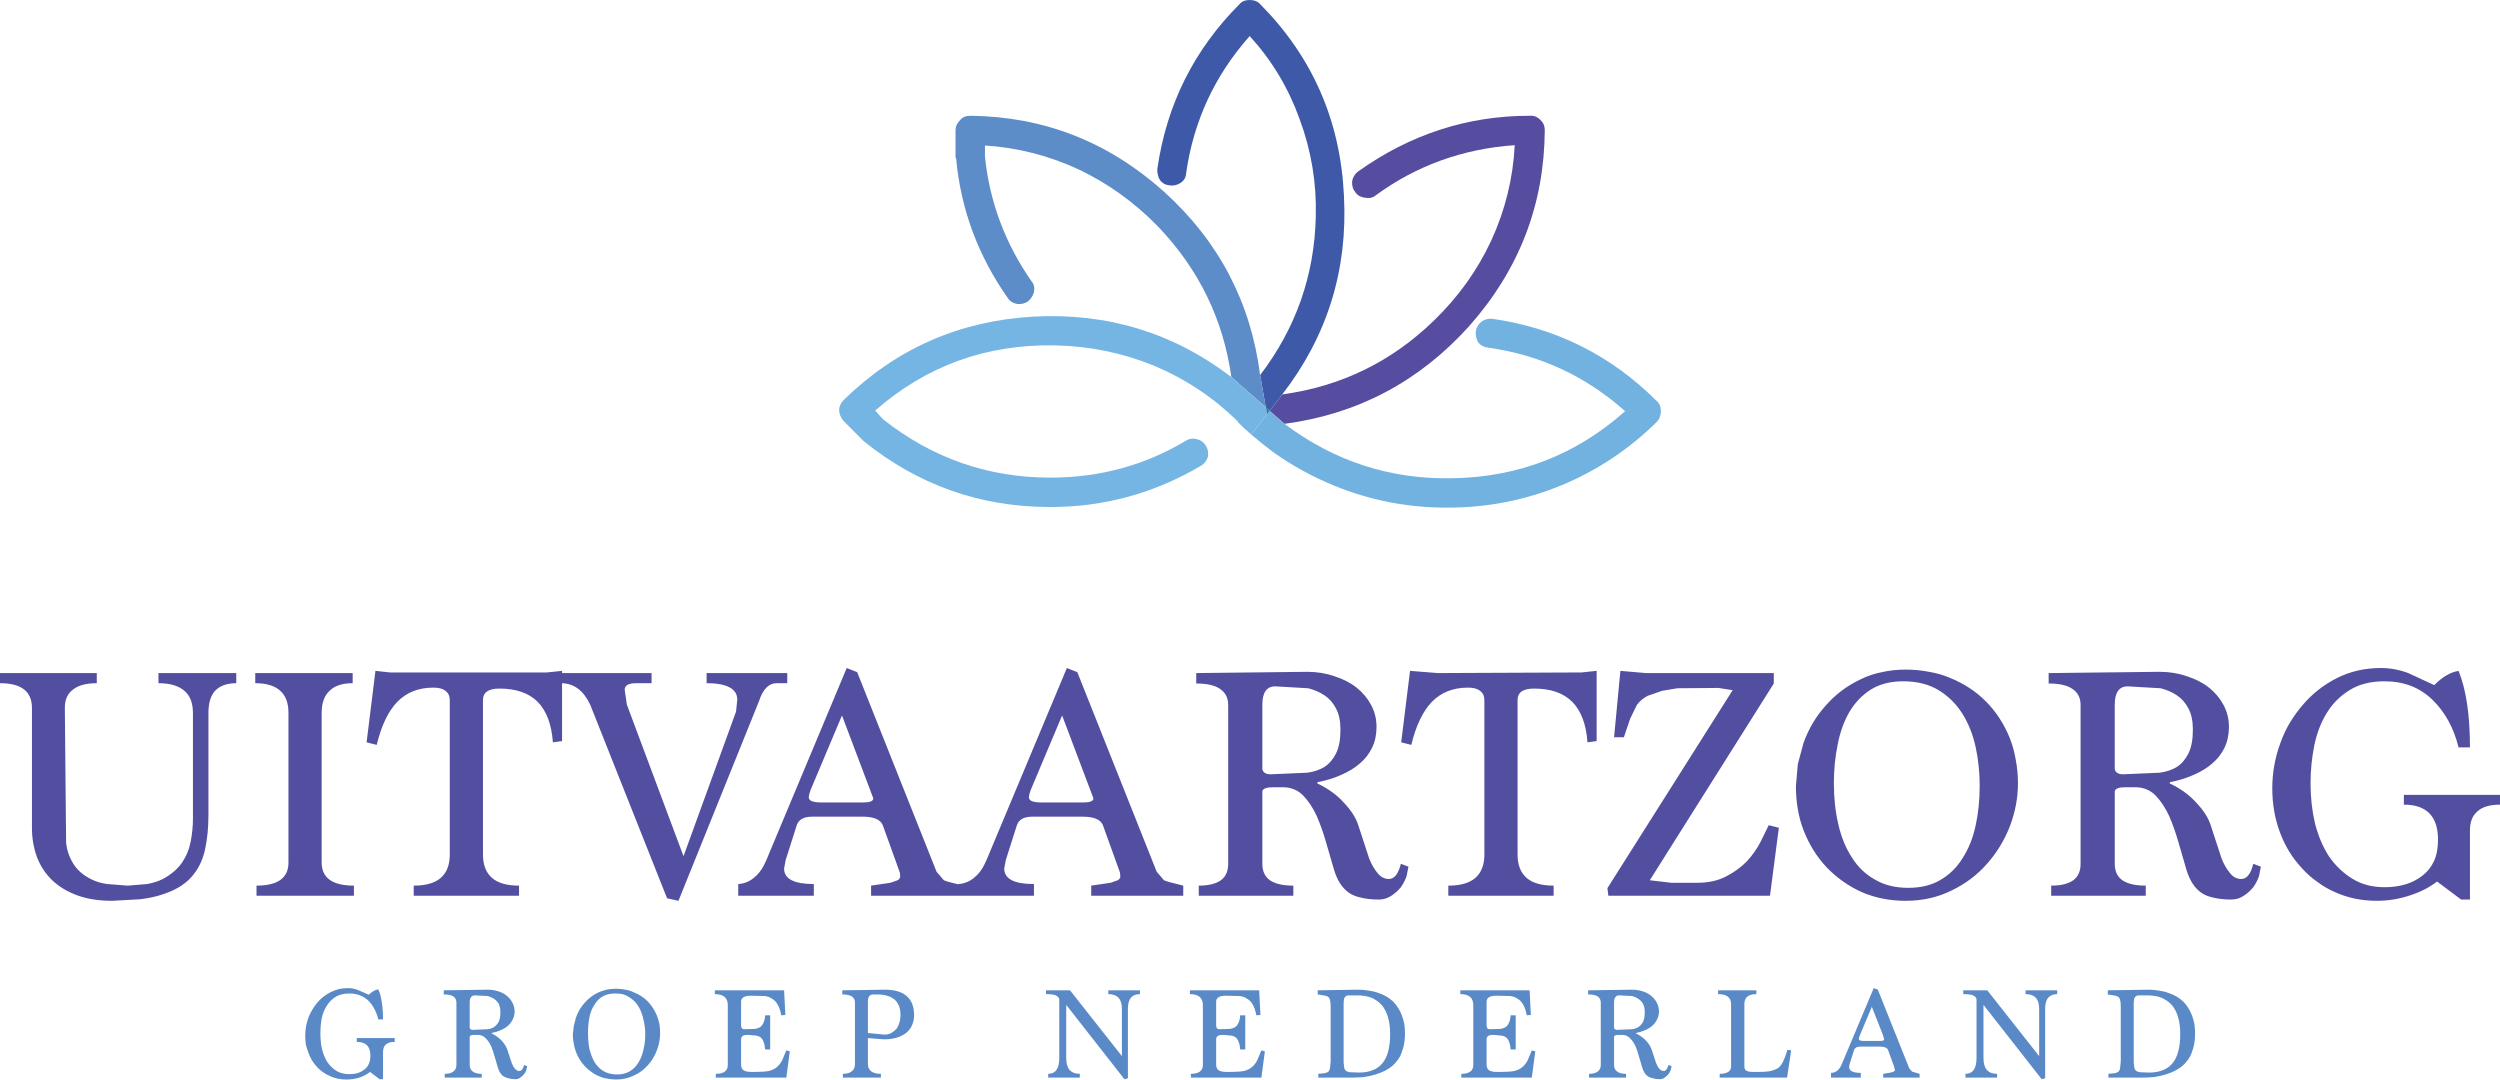 <?xml version="1.0" encoding="utf-8"?>
<!-- Generator: Adobe Illustrator 17.0.0, SVG Export Plug-In . SVG Version: 6.00 Build 0)  -->
<svg version="1.2" baseProfile="tiny" id="Laag_1" xmlns="http://www.w3.org/2000/svg" xmlns:xlink="http://www.w3.org/1999/xlink"
	 x="0px" y="0px" width="395.2px" height="170.65px" viewBox="0 0 395.2 170.65" xml:space="preserve">
<g>
	<g>
		<path fill-rule="evenodd" fill="#564DA0" d="M203.05,67l-2.351-2.05l2-2.6c9.267-1.267,17.25-5.15,23.95-11.65
			c3.867-3.733,6.9-7.966,9.101-12.7c2.199-4.8,3.433-9.817,3.699-15.05c-8.199,0.567-15.533,3.217-22,7.95
			c-0.433,0.367-1,0.483-1.699,0.35c-0.634-0.067-1.134-0.35-1.5-0.85c-0.4-0.5-0.567-1.1-0.5-1.8
			c0.133-0.633,0.449-1.133,0.949-1.5c8.233-5.867,17.267-8.8,27.101-8.8c0.633-0.066,1.2,0.15,1.7,0.65
			c0.466,0.434,0.699,0.967,0.699,1.6c-0.066,11.767-4.05,22.1-11.949,31C224.35,60.316,214.617,65.467,203.05,67z"/>
		<path fill-rule="evenodd" fill="#72B2E1" d="M200.3,65.5l0.399-0.55L203.05,67c7.899,5.933,16.75,8.8,26.55,8.6
			c10.434-0.167,19.533-3.7,27.3-10.6c-6.267-5.567-13.5-8.917-21.7-10.05c-0.633-0.066-1.149-0.35-1.55-0.85
			c-0.3-0.567-0.416-1.167-0.35-1.8c0.133-0.633,0.45-1.133,0.95-1.5c0.5-0.333,1.066-0.466,1.699-0.4
			c10.101,1.467,18.75,5.8,25.95,13c0.434,0.367,0.65,0.9,0.65,1.6c0,0.7-0.217,1.267-0.65,1.7
			c-4.434,4.367-9.483,7.717-15.149,10.05c-5.7,2.334-11.667,3.5-17.9,3.5h-0.1c-6.267,0-12.233-1.166-17.9-3.5
			c-3.4-1.4-6.583-3.15-9.55-5.25c-1.2-0.9-2.367-1.834-3.5-2.8L200.3,65.5z"/>
		<path fill-rule="evenodd" fill="#3D59A8" d="M200.7,64.95l-0.6-0.55l-0.9-5.1c5.667-7.433,8.601-15.8,8.801-25.1
			c0.133-5.3-0.717-10.417-2.551-15.35c-1.767-4.934-4.399-9.317-7.899-13.15c-5.534,6.233-8.884,13.467-10.05,21.7
			c-0.033,0.633-0.316,1.133-0.85,1.5c-0.566,0.367-1.167,0.5-1.8,0.4c-0.633-0.066-1.133-0.35-1.5-0.85
			c-0.3-0.533-0.434-1.116-0.4-1.75c1.466-10.167,5.8-18.85,13-26.05c0.367-0.433,0.9-0.65,1.6-0.65c0.7,0,1.25,0.217,1.649,0.65
			c8.267,8.333,12.684,18.417,13.25,30.25c0.634,11.733-2.616,22.217-9.75,31.45L200.7,64.95z"/>
		<path fill-rule="evenodd" fill="#5D8DC9" d="M200.1,64.4l-5.45-4.8c-1.267-9.1-5.133-17.034-11.6-23.8
			c-3.667-3.767-7.833-6.767-12.5-9c-4.733-2.2-9.684-3.466-14.85-3.8v1.75c0.733,7.133,3.183,13.7,7.35,19.7
			c0.4,0.434,0.533,1,0.4,1.7c-0.133,0.567-0.45,1.067-0.95,1.5c-0.5,0.333-1.066,0.467-1.7,0.4c-0.7-0.133-1.2-0.45-1.5-0.95
			c-4.7-6.7-7.417-14.034-8.15-22l-0.1-0.2v-4.35c0-0.566,0.25-1.1,0.75-1.6c0.366-0.433,0.9-0.65,1.6-0.65
			c11.634,0.133,21.833,4.133,30.6,12c8.666,7.833,13.734,17.5,15.2,29L200.1,64.4z"/>
		<path fill-rule="evenodd" fill="#75B5E3" d="M200.1,64.4l0.2,1.1l-2.5,3.2c-0.733-0.633-1.45-1.3-2.15-2v-0.1
			c-3.833-3.767-8.25-6.7-13.25-8.8c-5-2.033-10.216-3.1-15.65-3.2c-10.867-0.2-20.333,3.233-28.4,10.3l1.2,1.35
			c7.8,6.166,16.616,9.25,26.45,9.25h0.1c7.767,0,14.9-1.95,21.4-5.85c0.567-0.334,1.15-0.4,1.75-0.2
			c0.6,0.134,1.067,0.483,1.4,1.05c0.3,0.5,0.4,1.066,0.3,1.7c-0.2,0.634-0.55,1.1-1.05,1.4c-7.4,4.367-15.333,6.55-23.8,6.55H166
			c-11.033,0-20.85-3.467-29.45-10.4l-3.25-3.25c-0.434-0.567-0.65-1.133-0.65-1.7c0-0.566,0.25-1.1,0.75-1.6
			c8.3-8.1,18.284-12.483,29.95-13.15c11.7-0.633,22.133,2.55,31.3,9.55L200.1,64.4z"/>
		<polygon fill-rule="evenodd" fill="#2B7CA7" points="200.7,64.95 200.3,65.5 200.1,64.4 		"/>
	</g>
</g>
<g>
	<path fill-rule="evenodd" fill="#524FA1" d="M0,108v-1.6h15.3v1.6c-1.667,0-2.917,0.333-3.75,1c-0.867,0.633-1.3,1.6-1.3,2.9
		l0.2,21.3c0.133,1.233,0.517,2.35,1.15,3.35c0.633,1.033,1.617,1.867,2.95,2.5c0.667,0.333,1.466,0.567,2.4,0.7L20.2,140l3.05-0.25
		c0.9-0.167,1.7-0.417,2.4-0.75c1.333-0.7,2.367-1.567,3.1-2.6c0.7-1.033,1.167-2.167,1.4-3.4c0.233-1.233,0.35-2.417,0.35-3.55
		V112.7c0-1.566-0.45-2.733-1.35-3.5c-0.933-0.8-2.3-1.2-4.1-1.2v-1.6h12.3v1.6c-1.467,0-2.584,0.4-3.35,1.2
		c-0.7,0.767-1.05,1.934-1.05,3.5v16.15c0,2-0.184,3.833-0.55,5.5c-0.367,1.667-1.083,3.1-2.15,4.3c-1.066,1.2-2.6,2.117-4.6,2.75
		c-0.966,0.333-2.117,0.583-3.45,0.75l-4.45,0.25c-2.1,0-3.933-0.283-5.5-0.85c-1.566-0.566-2.9-1.367-4-2.4
		c-1.066-1.033-1.867-2.25-2.4-3.65c-0.533-1.434-0.8-2.983-0.8-4.65V111.9C5.05,109.3,3.367,108,0,108z M55.75,108
		c-1.633,0-2.85,0.4-3.65,1.2c-0.834,0.767-1.25,1.934-1.25,3.5v23.65c0,2.433,1.7,3.65,5.1,3.65v1.6h-15.4V140
		c3.367,0,5.05-1.217,5.05-3.65V112.7c0-1.566-0.433-2.733-1.3-3.5c-0.867-0.8-2.184-1.2-3.95-1.2v-1.6h15.4V108z M163.2,124.25
		c-0.367,0.833-0.55,1.433-0.55,1.8c0,0.533,0.65,0.8,1.95,0.8h6.7c1.033,0,1.55-0.217,1.55-0.65l-4.95-13.1L163.2,124.25z
		 M127.85,126.05c0,0.533,0.65,0.8,1.95,0.8h6.7c1.034,0,1.55-0.217,1.55-0.65l-4.95-13.1l-4.7,11.15
		C128.034,125.083,127.85,125.683,127.85,126.05z M133.85,105.6l1.65,0.65l12.55,31.55l1.15,1.35c0.233,0.1,0.533,0.2,0.9,0.3
		l1.4,0.35v-0.05c1-0.067,1.867-0.434,2.6-1.1c0.733-0.6,1.35-1.5,1.85-2.7l12.7-30.35l1.65,0.65l12.55,31.55l1.15,1.35
		c0.233,0.1,0.534,0.2,0.9,0.3l2.15,0.55v1.6H172.5V140l3.05-0.45l1.15-0.4c0.267-0.167,0.4-0.367,0.4-0.6l-0.05-0.6l-2.7-7.5
		c-0.367-0.9-1.434-1.35-3.2-1.35h-7.95c-1.333,0-2.15,0.45-2.45,1.35l-1.75,5.5l-0.25,1.35c0,1.633,1.567,2.45,4.7,2.45v1.85H137.7
		V140l3.05-0.45l1.15-0.4c0.267-0.167,0.4-0.367,0.4-0.6l-0.05-0.6l-2.7-7.5c-0.367-0.9-1.434-1.35-3.2-1.35h-7.95
		c-1.333,0-2.15,0.45-2.45,1.35l-1.75,5.5l-0.25,1.35c0,1.633,1.566,2.45,4.7,2.45v1.85H116.7v-1.85c1-0.067,1.867-0.434,2.6-1.1
		c0.733-0.6,1.35-1.5,1.85-2.7L133.85,105.6z M124.45,106.4v1.6h-1.7c-0.6,0-1.133,0.233-1.6,0.7c-0.466,0.467-0.85,1.167-1.15,2.1
		l-12.75,31.6l-1.8-0.4L93.3,111.4c-0.534-1.133-1.184-1.983-1.95-2.55c-0.717-0.53-1.55-0.813-2.5-0.85v9.15l-1.45,0.2
		c-0.2-2.833-1-4.967-2.4-6.4c-1.4-1.4-3.417-2.1-6.05-2.1c-0.867,0-1.517,0.15-1.95,0.45c-0.433,0.3-0.65,0.75-0.65,1.35v24.45
		c0,1.633,0.483,2.867,1.45,3.7c0.933,0.8,2.35,1.2,4.25,1.2v1.6H65.4V140c1.9,0,3.317-0.4,4.25-1.2
		c0.967-0.833,1.45-2.066,1.45-3.7v-24.45c0-0.633-0.233-1.117-0.7-1.45c-0.4-0.333-1.033-0.5-1.9-0.5c-2.333,0-4.233,0.75-5.7,2.25
		c-1.434,1.5-2.517,3.767-3.25,6.8l-1.6-0.4l1.4-11.3l2.3,0.25h24.8l2.4-0.25v0.35H103v1.6h-2.45c-1.2,0-1.8,0.35-1.8,1.05
		l0.35,2.35l8.95,23.95l8.3-22.85l0.2-1.9c0-0.867-0.417-1.517-1.25-1.95c-0.8-0.433-2-0.65-3.6-0.65v-1.6H124.45z M271.65,108.75
		l-6.5,0.05l-2.399,0.4l-2.301,0.8c-0.699,0.367-1.267,0.85-1.699,1.45l-1.051,2.15l-1,2.95h-1.55l1-10.5l4.05,0.35h20.2v1.65
		l-19.6,31.1l3.399,0.4h4.101c1.8,0,3.35-0.35,4.649-1.05c1.267-0.667,2.351-1.467,3.25-2.4c0.867-0.967,1.567-1.967,2.101-3
		l1.3-2.65l1.6,0.4L279.8,141.6h-25.55l-0.15-1.2l19.8-31.3L271.65,108.75z M206.65,106.2c1.533,0,2.967,0.233,4.3,0.7
		c1.367,0.433,2.534,1.033,3.5,1.8c0.967,0.767,1.733,1.684,2.301,2.75c0.566,1.067,0.85,2.217,0.85,3.45
		c0,1.233-0.233,2.333-0.7,3.3c-0.467,0.967-1.116,1.8-1.95,2.5c-0.8,0.7-1.783,1.3-2.949,1.8c-1.101,0.5-2.351,0.883-3.75,1.15v0.2
		c1.699,0.8,3.1,1.816,4.199,3.05c1.134,1.2,1.884,2.367,2.25,3.5l1.75,5.35c0.367,0.9,0.801,1.65,1.301,2.25
		c0.5,0.633,1.1,0.95,1.8,0.95c0.866,0,1.5-0.8,1.899-2.4l1.2,0.45l-0.3,1.5c-0.2,0.6-0.5,1.183-0.9,1.75
		c-0.399,0.5-0.899,0.95-1.5,1.35c-0.6,0.4-1.267,0.6-2,0.6c-1.066,0-2-0.1-2.8-0.3c-0.8-0.167-1.45-0.433-1.95-0.8
		c-1.033-0.733-1.8-1.917-2.3-3.55l-1.25-4.3c-0.434-1.533-0.934-2.95-1.5-4.25c-0.6-1.3-1.316-2.383-2.149-3.25
		c-0.867-0.867-1.934-1.3-3.2-1.3H201.2c-0.966,0-1.517,0.2-1.649,0.6v11.5c0,1.167,0.399,2.033,1.2,2.6
		c0.833,0.567,2.066,0.85,3.699,0.85v1.6H189.5V140c1.534,0,2.7-0.283,3.5-0.85c0.767-0.567,1.15-1.433,1.15-2.6v-25.1
		c0-1.133-0.433-1.983-1.3-2.55c-0.8-0.567-2.05-0.85-3.75-0.85v-1.65L206.65,106.2z M209.35,109.9c-0.767-0.5-1.616-0.867-2.55-1.1
		l-5.2-0.3c-0.7,0-1.217,0.25-1.55,0.75c-0.334,0.467-0.5,1.2-0.5,2.2v10.15c0.133,0.533,0.566,0.8,1.3,0.8l5.8-0.25
		c1-0.133,1.9-0.433,2.7-0.9c0.767-0.5,1.384-1.217,1.85-2.15c0.467-0.934,0.7-2.184,0.7-3.75c0-1.367-0.233-2.483-0.7-3.35
		C210.734,111.1,210.117,110.4,209.35,109.9z M232.05,108.7c-2.334,0-4.233,0.75-5.7,2.25c-1.434,1.5-2.517,3.767-3.25,6.8l-1.6-0.4
		l1.399-11.3l4.4,0.35l22.7-0.1l2.399-0.25v11.1l-1.45,0.2c-0.199-2.833-1-4.967-2.399-6.4c-1.4-1.4-3.417-2.1-6.05-2.1
		c-0.867,0-1.517,0.15-1.95,0.45c-0.434,0.3-0.65,0.75-0.65,1.35v24.45c0,1.633,0.483,2.867,1.45,3.7c0.934,0.8,2.35,1.2,4.25,1.2
		v1.6h-16.65V140c1.9,0,3.317-0.4,4.25-1.2c0.967-0.833,1.45-2.066,1.45-3.7v-24.45c0-0.633-0.233-1.117-0.7-1.45
		C233.55,108.867,232.916,108.7,232.05,108.7z M334.8,109.25c-0.334,0.467-0.5,1.2-0.5,2.2v10.15c0.133,0.533,0.566,0.8,1.3,0.8
		l5.8-0.25c1-0.133,1.9-0.433,2.7-0.9c0.767-0.5,1.384-1.217,1.85-2.15c0.467-0.934,0.7-2.184,0.7-3.75
		c0-1.367-0.233-2.483-0.7-3.35c-0.466-0.9-1.083-1.6-1.85-2.1s-1.616-0.867-2.55-1.1l-5.2-0.3
		C335.65,108.5,335.133,108.75,334.8,109.25z M300.85,107.7c-2,0-3.7,0.434-5.1,1.3c-1.4,0.9-2.534,2.083-3.4,3.55
		c-0.866,1.5-1.483,3.217-1.85,5.15c-0.4,1.934-0.601,3.967-0.601,6.1c0,2.334,0.233,4.5,0.7,6.5c0.467,2.033,1.184,3.783,2.15,5.25
		c0.933,1.5,2.149,2.667,3.649,3.5c1.467,0.867,3.217,1.3,5.25,1.3c2,0,3.7-0.417,5.101-1.25c1.433-0.833,2.6-1.983,3.5-3.45
		c0.933-1.433,1.616-3.133,2.05-5.1c0.434-1.967,0.649-4.083,0.649-6.35c0-2.1-0.216-4.15-0.649-6.15
		c-0.434-1.967-1.134-3.717-2.101-5.25c-0.966-1.533-2.216-2.767-3.75-3.7c-0.767-0.467-1.616-0.817-2.55-1.05
		C302.966,107.816,301.95,107.7,300.85,107.7z M308.35,107.2c2.2,0.9,4.083,2.15,5.65,3.75c1.566,1.6,2.8,3.5,3.699,5.7
		c0.434,1.1,0.75,2.25,0.95,3.45c0.233,1.2,0.351,2.45,0.351,3.75c0,2.233-0.417,4.466-1.25,6.7
		c-0.867,2.233-2.067,4.217-3.601,5.95c-1.533,1.767-3.399,3.183-5.6,4.25c-2.2,1.1-4.634,1.65-7.3,1.65
		c-1.267,0-2.483-0.117-3.65-0.35c-1.167-0.233-2.283-0.583-3.35-1.05c-1.034-0.467-2.017-1.033-2.95-1.7
		c-0.9-0.633-1.75-1.367-2.55-2.2c-1.534-1.633-2.733-3.55-3.601-5.75c-0.434-1.1-0.75-2.25-0.95-3.45
		c-0.199-1.167-0.3-2.383-0.3-3.65l0.3-3.45l0.9-3.35c0.8-2.233,1.967-4.2,3.5-5.9c1.5-1.733,3.333-3.117,5.5-4.15
		c1.066-0.533,2.2-0.917,3.4-1.15c1.166-0.267,2.416-0.4,3.75-0.4c1.267,0,2.5,0.117,3.699,0.35
		C306.15,106.4,307.284,106.733,308.35,107.2z M323.85,108.05v-1.65l17.55-0.2c1.533,0,2.967,0.233,4.3,0.7
		c1.367,0.433,2.534,1.033,3.5,1.8c0.967,0.767,1.733,1.684,2.301,2.75c0.566,1.067,0.85,2.217,0.85,3.45
		c0,1.233-0.233,2.333-0.7,3.3c-0.467,0.967-1.116,1.8-1.95,2.5c-0.8,0.7-1.783,1.3-2.949,1.8c-1.101,0.5-2.351,0.883-3.75,1.15v0.2
		c1.699,0.8,3.1,1.816,4.199,3.05c1.134,1.2,1.884,2.367,2.25,3.5l1.75,5.35c0.367,0.9,0.801,1.65,1.301,2.25
		c0.5,0.633,1.1,0.95,1.8,0.95c0.866,0,1.5-0.8,1.899-2.4l1.2,0.45l-0.3,1.5c-0.2,0.6-0.5,1.183-0.9,1.75
		c-0.399,0.5-0.899,0.95-1.5,1.35c-0.6,0.4-1.267,0.6-2,0.6c-1.066,0-2-0.1-2.8-0.3c-0.8-0.167-1.45-0.433-1.95-0.8
		c-1.033-0.733-1.8-1.917-2.3-3.55l-1.25-4.3c-0.434-1.533-0.934-2.95-1.5-4.25c-0.6-1.3-1.316-2.383-2.149-3.25
		c-0.867-0.867-1.934-1.3-3.2-1.3h-1.601c-0.966,0-1.517,0.2-1.649,0.6v11.5c0,1.167,0.399,2.033,1.2,2.6
		c0.833,0.567,2.066,0.85,3.699,0.85v1.6H324.25V140c1.533,0,2.699-0.283,3.5-0.85c0.767-0.567,1.149-1.433,1.149-2.6v-25.1
		c0-1.133-0.434-1.983-1.3-2.55C326.8,108.333,325.55,108.05,323.85,108.05z M388.65,106.05c0.601,1.467,1.05,3.217,1.351,5.25
		c0.3,2,0.449,4.283,0.449,6.85h-1.8c-0.767-3.1-2.149-5.617-4.149-7.55c-2-1.934-4.517-2.9-7.551-2.9
		c-2.166,0-3.983,0.45-5.449,1.35c-1.5,0.9-2.717,2.1-3.65,3.6s-1.6,3.217-2,5.15c-0.4,1.967-0.6,3.983-0.6,6.05
		c0,2.2,0.233,4.3,0.699,6.3c0.5,1.967,1.233,3.7,2.2,5.2c1,1.466,2.233,2.65,3.7,3.55c1.434,0.9,3.134,1.35,5.1,1.35
		c1.2,0,2.301-0.15,3.301-0.45c1-0.3,1.883-0.75,2.649-1.35c0.8-0.6,1.417-1.367,1.851-2.3c0.433-0.933,0.649-2.067,0.649-3.4
		c0-3.7-1.8-5.55-5.399-5.55v-1.55H395.2v1.55c-1.6,0-2.783,0.35-3.55,1.05c-0.8,0.667-1.2,1.667-1.2,3v10.95h-1.399l-3.8-2.85
		c-1.2,0.933-2.634,1.667-4.301,2.2c-1.699,0.567-3.433,0.85-5.199,0.85c-2.434,0-4.667-0.467-6.7-1.4
		c-1-0.434-1.934-0.983-2.8-1.65c-0.867-0.6-1.667-1.317-2.4-2.15c-1.5-1.6-2.65-3.483-3.45-5.65c-0.399-1.066-0.7-2.183-0.899-3.35
		c-0.2-1.167-0.301-2.35-0.301-3.55c0-2.467,0.417-4.834,1.25-7.1c0.4-1.166,0.9-2.25,1.5-3.25c0.601-1,1.284-1.95,2.051-2.85
		c1.5-1.767,3.3-3.183,5.399-4.25c2.101-1.066,4.417-1.6,6.95-1.6c1.5,0,2.95,0.267,4.35,0.8l4.101,1.9
		C386.1,107,387.383,106.25,388.65,106.05z"/>
</g>
<g>
	<path fill-rule="evenodd" fill="#5989C7" d="M139.85,156.45c3.1,0,4.65,1.35,4.65,4.05c0,0.533-0.1,1.033-0.3,1.5
		c-0.167,0.433-0.45,0.833-0.85,1.2c-0.4,0.333-0.9,0.6-1.5,0.8c-0.6,0.2-1.3,0.3-2.1,0.3l-2.55-0.2v4.05
		c0,1.066,0.683,1.6,2.05,1.6v0.6h-6v-0.6c0.633,0,1.1-0.133,1.4-0.4c0.333-0.233,0.5-0.617,0.5-1.15v-9.75
		c0-0.833-0.667-1.25-2-1.25v-0.65L139.85,156.45z M142.35,160.45c0-2.167-1.25-3.25-3.75-3.25h-0.55c-0.567,0-0.85,0.367-0.85,1.1
		v5l2.55,0.25c0.467,0,0.85-0.084,1.15-0.25c0.333-0.2,0.617-0.433,0.85-0.7c0.2-0.3,0.35-0.634,0.45-1
		C142.3,161.233,142.35,160.85,142.35,160.45z M178.75,157.75c-0.3,0.367-0.45,0.933-0.45,1.7v11l-0.55,0.15l-9.2-11.75v8.4
		c0,0.833,0.167,1.45,0.5,1.85c0.366,0.433,0.917,0.65,1.65,0.65v0.6h-5v-0.6c1.167,0,1.75-0.833,1.75-2.5v-9.2
		c0-0.3-0.184-0.533-0.55-0.7c-0.333-0.134-0.85-0.2-1.55-0.2v-0.6h3.8l8.2,10.4v-7.5c0-1.533-0.717-2.3-2.15-2.3v-0.6h5v0.6
		C179.567,157.15,179.083,157.35,178.75,157.75z M195.9,157.45l-2.1-0.05c-1.034,0-1.55,0.316-1.55,0.95v3.75
		c0,0.4,0.166,0.6,0.5,0.6l1.65-0.05c0.3-0.033,0.567-0.117,0.8-0.25s0.417-0.35,0.55-0.65c0.166-0.3,0.267-0.717,0.3-1.25h0.8v5.4
		h-0.8c-0.034-0.5-0.117-0.9-0.25-1.2c-0.1-0.3-0.25-0.533-0.45-0.7c-0.233-0.167-0.5-0.267-0.8-0.3l-1.1-0.1h-0.25
		c-0.633,0-0.95,0.233-0.95,0.7v4c0,0.4,0.133,0.7,0.4,0.9c0.267,0.167,0.684,0.25,1.25,0.25h0.65c0.866,0,1.566-0.05,2.1-0.15
		c0.534-0.133,0.967-0.35,1.3-0.65c0.334-0.3,0.601-0.65,0.801-1.05l0.649-1.55l0.55,0.15l-0.55,4.15h-11.15v-0.6
		c1.267,0,1.9-0.467,1.9-1.4v-9.45c0-1.167-0.683-1.75-2.05-1.75v-0.6h10.95l0.2,3.9l-0.65,0.05c-0.133-0.733-0.333-1.317-0.6-1.75
		c-0.233-0.4-0.534-0.7-0.9-0.9C196.767,157.617,196.367,157.483,195.9,157.45z M48.75,160.9c0.167-0.467,0.367-0.883,0.6-1.25
		c0.233-0.4,0.5-0.783,0.8-1.15c0.6-0.7,1.3-1.25,2.1-1.65c0.833-0.434,1.75-0.65,2.75-0.65c0.6,0,1.167,0.117,1.7,0.35l1.6,0.7
		c0.5-0.5,1-0.784,1.5-0.85c0.267,0.566,0.45,1.25,0.55,2.05c0.133,0.767,0.2,1.667,0.2,2.7H59.8c-0.3-1.233-0.833-2.233-1.6-3
		c-0.8-0.733-1.783-1.1-2.95-1.1c-0.867,0-1.583,0.166-2.15,0.5c-0.6,0.367-1.084,0.85-1.45,1.45c-0.366,0.566-0.633,1.233-0.8,2
		c-0.133,0.767-0.2,1.55-0.2,2.35c0,0.9,0.083,1.733,0.25,2.5c0.2,0.767,0.483,1.45,0.85,2.05c0.4,0.566,0.883,1.033,1.45,1.4
		c0.566,0.333,1.25,0.5,2.05,0.5c0.434,0,0.85-0.05,1.25-0.15c0.4-0.133,0.75-0.316,1.05-0.55c0.333-0.233,0.583-0.534,0.75-0.9
		c0.167-0.366,0.25-0.816,0.25-1.35c0-1.434-0.717-2.15-2.15-2.15v-0.6h6v0.6c-0.633,0-1.1,0.134-1.4,0.4
		c-0.3,0.267-0.45,0.667-0.45,1.2v4.3H60l-1.5-1.15c-0.466,0.367-1.033,0.667-1.7,0.9c-0.667,0.2-1.35,0.3-2.05,0.3
		c-0.966,0-1.833-0.184-2.6-0.55c-0.4-0.167-0.783-0.384-1.15-0.65c-0.333-0.233-0.633-0.5-0.9-0.8c-0.6-0.633-1.05-1.383-1.35-2.25
		c-0.167-0.434-0.3-0.867-0.4-1.3c-0.066-0.467-0.1-0.934-0.1-1.4C48.25,162.733,48.417,161.8,48.75,160.9z M77.1,157.45l-2.05-0.1
		c-0.267,0-0.467,0.1-0.6,0.3c-0.133,0.167-0.2,0.45-0.2,0.85v4c0.067,0.2,0.233,0.3,0.5,0.3l2.3-0.1c0.4-0.033,0.75-0.15,1.05-0.35
		c0.3-0.2,0.55-0.483,0.75-0.85c0.166-0.367,0.25-0.85,0.25-1.45c0-0.533-0.084-0.983-0.25-1.35c-0.2-0.333-0.45-0.6-0.75-0.8
		C77.8,157.7,77.467,157.55,77.1,157.45z M70.15,157.2v-0.65l6.9-0.1c0.6,0,1.166,0.083,1.7,0.25c0.534,0.167,0.983,0.4,1.35,0.7
		c0.4,0.333,0.7,0.7,0.9,1.1c0.233,0.433,0.35,0.883,0.35,1.35c0,0.5-0.1,0.933-0.3,1.3c-0.167,0.367-0.417,0.7-0.75,1
		c-0.3,0.267-0.684,0.5-1.15,0.7c-0.433,0.2-0.916,0.35-1.45,0.45v0.05c0.667,0.333,1.216,0.733,1.65,1.2
		c0.434,0.5,0.717,0.967,0.85,1.4l0.7,2.1c0.134,0.367,0.3,0.666,0.5,0.9c0.2,0.233,0.434,0.35,0.7,0.35
		c0.333,0,0.583-0.316,0.75-0.95l0.5,0.2l-0.15,0.6c-0.067,0.233-0.184,0.45-0.35,0.65c-0.167,0.2-0.367,0.383-0.6,0.55
		c-0.233,0.167-0.483,0.25-0.75,0.25c-0.433,0-0.8-0.05-1.1-0.15c-0.333-0.066-0.6-0.167-0.8-0.3c-0.4-0.267-0.7-0.733-0.9-1.4
		l-0.5-1.7c-0.166-0.6-0.35-1.15-0.55-1.65c-0.233-0.5-0.517-0.917-0.85-1.25c-0.334-0.367-0.75-0.55-1.25-0.55H74.9
		c-0.366,0-0.583,0.083-0.65,0.25v4.5c0,0.466,0.166,0.816,0.5,1.05c0.3,0.233,0.767,0.35,1.4,0.35v0.6H70.3v-0.6
		c0.6,0,1.05-0.117,1.35-0.35c0.334-0.233,0.5-0.583,0.5-1.05v-9.85c0-0.434-0.166-0.767-0.5-1
		C71.317,157.3,70.817,157.2,70.15,157.2z M97.2,157.05c-0.767,0-1.434,0.166-2,0.5c-0.534,0.333-0.967,0.8-1.3,1.4
		c-0.366,0.567-0.616,1.233-0.75,2c-0.133,0.767-0.2,1.567-0.2,2.4c0,0.933,0.084,1.783,0.25,2.55c0.2,0.8,0.483,1.5,0.85,2.1
		c0.366,0.566,0.833,1.017,1.4,1.35c0.6,0.333,1.3,0.5,2.1,0.5c0.767,0,1.433-0.167,2-0.5c0.566-0.333,1.017-0.784,1.35-1.35
		c0.367-0.567,0.634-1.233,0.8-2c0.2-0.767,0.3-1.6,0.3-2.5c0-0.8-0.1-1.6-0.3-2.4c-0.166-0.767-0.434-1.45-0.8-2.05
		c-0.366-0.6-0.866-1.084-1.5-1.45c-0.3-0.2-0.633-0.35-1-0.45C98.034,157.083,97.633,157.05,97.2,157.05z M91.05,160.85
		c0.3-0.867,0.75-1.634,1.35-2.3c0.6-0.7,1.317-1.25,2.15-1.65c0.433-0.2,0.883-0.35,1.35-0.45c0.467-0.1,0.967-0.15,1.5-0.15
		c0.5,0,0.983,0.05,1.45,0.15c0.467,0.067,0.9,0.2,1.3,0.4c0.867,0.333,1.617,0.816,2.25,1.45c0.6,0.633,1.084,1.383,1.45,2.25
		c0.166,0.434,0.3,0.883,0.4,1.35c0.067,0.467,0.1,0.95,0.1,1.45c0,0.9-0.167,1.783-0.5,2.65c-0.334,0.9-0.8,1.683-1.4,2.35
		c-0.6,0.7-1.333,1.25-2.2,1.65c-0.867,0.433-1.816,0.65-2.85,0.65c-0.5,0-0.983-0.05-1.45-0.15c-0.467-0.067-0.9-0.2-1.3-0.4
		c-0.433-0.167-0.816-0.384-1.15-0.65c-0.367-0.233-0.7-0.517-1-0.85c-0.633-0.667-1.117-1.434-1.45-2.3
		c-0.167-0.433-0.284-0.883-0.35-1.35c-0.1-0.466-0.15-0.933-0.15-1.4l0.15-1.35L91.05,160.85z M113,157.15v-0.6h10.95l0.2,3.9
		l-0.65,0.05c-0.133-0.733-0.334-1.317-0.6-1.75c-0.233-0.4-0.533-0.7-0.9-0.9c-0.334-0.233-0.733-0.367-1.2-0.4l-2.1-0.05
		c-1.034,0-1.55,0.316-1.55,0.95v3.75c0,0.4,0.167,0.6,0.5,0.6l1.65-0.05c0.3-0.033,0.566-0.117,0.8-0.25
		c0.233-0.133,0.416-0.35,0.55-0.65c0.167-0.3,0.267-0.717,0.3-1.25h0.8v5.4h-0.8c-0.034-0.5-0.117-0.9-0.25-1.2
		c-0.1-0.3-0.25-0.533-0.45-0.7c-0.233-0.167-0.5-0.267-0.8-0.3l-1.1-0.1h-0.25c-0.633,0-0.95,0.233-0.95,0.7v4
		c0,0.4,0.134,0.7,0.4,0.9c0.267,0.167,0.683,0.25,1.25,0.25h0.65c0.867,0,1.566-0.05,2.1-0.15c0.533-0.133,0.966-0.35,1.3-0.65
		c0.333-0.3,0.6-0.65,0.8-1.05l0.65-1.55l0.55,0.15l-0.55,4.15h-11.15v-0.6c1.267,0,1.9-0.467,1.9-1.4v-9.45
		C115.05,157.733,114.367,157.15,113,157.15z M297.25,164.55c0.399,0,0.6-0.084,0.6-0.25l-0.2-0.7l-1.75-4.45l-1.85,4.4
		c-0.134,0.333-0.2,0.567-0.2,0.7c0,0.2,0.25,0.3,0.75,0.3H297.25z M311.9,157.35c-0.333-0.134-0.85-0.2-1.55-0.2v-0.6h3.8l8.2,10.4
		v-7.5c0-1.533-0.717-2.3-2.15-2.3v-0.6h5v0.6c-0.633,0-1.116,0.2-1.449,0.6c-0.301,0.367-0.45,0.933-0.45,1.7v11l-0.55,0.15
		l-9.2-11.75v8.4c0,0.833,0.167,1.45,0.5,1.85c0.366,0.433,0.917,0.65,1.649,0.65v0.6h-5v-0.6c1.167,0,1.75-0.833,1.75-2.5v-9.2
		C312.45,157.75,312.267,157.517,311.9,157.35z M339.45,157.35h-1.5c-0.133,0.033-0.267,0.1-0.399,0.2
		c-0.066,0.1-0.134,0.217-0.2,0.35l-0.05,0.7v9.35l0.1,0.9c0.067,0.2,0.167,0.35,0.3,0.45c0.167,0.1,0.367,0.166,0.601,0.2l1.5,0.05
		c0.8,0,1.517-0.133,2.149-0.4c0.601-0.233,1.101-0.6,1.5-1.1c0.801-0.966,1.2-2.5,1.2-4.6c0-1.033-0.116-1.933-0.35-2.7
		s-0.566-1.4-1-1.9c-0.467-0.5-1.017-0.884-1.65-1.15C341.017,157.466,340.284,157.35,339.45,157.35z M335.25,159.15
		c0-0.467-0.033-0.833-0.101-1.1c-0.066-0.233-0.183-0.4-0.35-0.5s-0.384-0.167-0.65-0.2l-0.95-0.15v-0.65l6.4-0.1
		c0.6,0,1.167,0.05,1.7,0.15c0.533,0.066,1.017,0.183,1.45,0.35c0.933,0.3,1.717,0.75,2.35,1.35c0.6,0.6,1.066,1.333,1.4,2.2
		c0.166,0.433,0.3,0.9,0.399,1.4c0.067,0.5,0.101,1.017,0.101,1.55c0,1.067-0.167,2.017-0.5,2.85
		c-0.134,0.434-0.334,0.833-0.601,1.2s-0.566,0.7-0.899,1c-0.667,0.566-1.551,1.017-2.65,1.35c-0.533,0.167-1.116,0.3-1.75,0.4
		c-0.633,0.066-1.333,0.1-2.1,0.1h-5.2v-0.6l1-0.1c0.233-0.033,0.434-0.117,0.6-0.25c0.134-0.133,0.217-0.333,0.25-0.6l0.101-1
		V159.15z M210.25,158.05c-0.067-0.233-0.184-0.4-0.351-0.5c-0.166-0.1-0.383-0.167-0.649-0.2l-0.95-0.15v-0.65l6.399-0.1
		c0.601,0,1.167,0.05,1.7,0.15c0.533,0.066,1.017,0.183,1.45,0.35c0.934,0.3,1.717,0.75,2.35,1.35c0.601,0.6,1.067,1.333,1.4,2.2
		c0.167,0.433,0.3,0.9,0.4,1.4c0.066,0.5,0.1,1.017,0.1,1.55c0,1.067-0.167,2.017-0.5,2.85c-0.133,0.434-0.333,0.833-0.6,1.2
		c-0.267,0.367-0.567,0.7-0.9,1c-0.667,0.566-1.55,1.017-2.65,1.35c-0.533,0.167-1.116,0.3-1.75,0.4c-0.633,0.066-1.333,0.1-2.1,0.1
		h-5.2v-0.6l1-0.1c0.233-0.033,0.434-0.117,0.601-0.25c0.133-0.133,0.217-0.333,0.25-0.6l0.1-1v-8.65
		C210.35,158.683,210.317,158.316,210.25,158.05z M213.05,157.35c-0.134,0.033-0.267,0.1-0.4,0.2c-0.066,0.1-0.133,0.217-0.2,0.35
		l-0.05,0.7v9.35l0.101,0.9c0.066,0.2,0.166,0.35,0.3,0.45c0.167,0.1,0.366,0.166,0.6,0.2l1.5,0.05c0.8,0,1.517-0.133,2.15-0.4
		c0.6-0.233,1.1-0.6,1.5-1.1c0.8-0.966,1.2-2.5,1.2-4.6c0-1.033-0.117-1.933-0.351-2.7c-0.233-0.767-0.566-1.4-1-1.9
		c-0.467-0.5-1.017-0.884-1.649-1.15c-0.634-0.233-1.367-0.35-2.2-0.35H213.05z M238.65,157.45l-2.1-0.05
		c-1.033,0-1.55,0.316-1.55,0.95v3.75c0,0.4,0.166,0.6,0.5,0.6l1.649-0.05c0.3-0.033,0.567-0.117,0.8-0.25
		c0.233-0.133,0.417-0.35,0.551-0.65c0.166-0.3,0.267-0.717,0.3-1.25h0.8v5.4h-0.8c-0.033-0.5-0.117-0.9-0.25-1.2
		c-0.101-0.3-0.25-0.533-0.45-0.7c-0.233-0.167-0.5-0.267-0.8-0.3l-1.101-0.1h-0.25c-0.633,0-0.949,0.233-0.949,0.7v4
		c0,0.4,0.133,0.7,0.399,0.9c0.267,0.167,0.684,0.25,1.25,0.25h0.65c0.866,0,1.566-0.05,2.1-0.15c0.533-0.133,0.967-0.35,1.3-0.65
		c0.334-0.3,0.601-0.65,0.801-1.05l0.649-1.55l0.55,0.15l-0.55,4.15H231v-0.6c1.267,0,1.899-0.467,1.899-1.4v-9.45
		c0-1.167-0.683-1.75-2.05-1.75v-0.6h10.95l0.2,3.9l-0.65,0.05c-0.133-0.733-0.333-1.317-0.6-1.75c-0.233-0.4-0.533-0.7-0.9-0.9
		C239.517,157.617,239.117,157.483,238.65,157.45z M289.45,170.35v-0.75c0.4,0,0.75-0.134,1.051-0.4c0.267-0.233,0.5-0.6,0.699-1.1
		l5-11.9l0.65,0.25l4.95,12.4l0.45,0.55c0.1,0.033,0.217,0.066,0.35,0.1l0.85,0.25v0.6h-5.75v-0.6l1.2-0.2l0.45-0.15
		c0.134-0.066,0.2-0.15,0.2-0.25l-0.15-0.6l-0.95-2.6c-0.166-0.333-0.583-0.5-1.25-0.5h-3.149c-0.5,0-0.816,0.167-0.95,0.5l-0.7,2.2
		l-0.1,0.5c0,0.633,0.616,0.95,1.85,0.95v0.75H289.45z M259,157.9c-0.301-0.2-0.634-0.35-1-0.45l-2.051-0.1
		c-0.267,0-0.466,0.1-0.6,0.3c-0.133,0.167-0.2,0.45-0.2,0.85v4c0.067,0.2,0.233,0.3,0.5,0.3l2.3-0.1
		c0.4-0.033,0.75-0.15,1.051-0.35c0.3-0.2,0.55-0.483,0.75-0.85c0.166-0.367,0.25-0.85,0.25-1.45c0-0.533-0.084-0.983-0.25-1.35
		C259.55,158.367,259.3,158.1,259,157.9z M253.05,158.5c0-0.434-0.167-0.767-0.5-1c-0.333-0.2-0.833-0.3-1.5-0.3v-0.65l6.899-0.1
		c0.601,0,1.167,0.083,1.7,0.25c0.533,0.167,0.983,0.4,1.351,0.7c0.399,0.333,0.699,0.7,0.899,1.1
		c0.233,0.433,0.351,0.883,0.351,1.35c0,0.5-0.101,0.933-0.301,1.3c-0.166,0.367-0.416,0.7-0.75,1c-0.3,0.267-0.683,0.5-1.149,0.7
		c-0.434,0.2-0.917,0.35-1.45,0.45v0.05c0.667,0.333,1.217,0.733,1.65,1.2c0.433,0.5,0.717,0.967,0.85,1.4l0.7,2.1
		c0.133,0.367,0.3,0.666,0.5,0.9c0.2,0.233,0.434,0.35,0.7,0.35c0.333,0,0.583-0.316,0.75-0.95l0.5,0.2l-0.15,0.6
		c-0.066,0.233-0.184,0.45-0.35,0.65c-0.167,0.2-0.367,0.383-0.601,0.55c-0.233,0.167-0.483,0.25-0.75,0.25
		c-0.433,0-0.8-0.05-1.1-0.15c-0.333-0.066-0.601-0.167-0.8-0.3c-0.4-0.267-0.7-0.733-0.9-1.4l-0.5-1.7
		c-0.167-0.6-0.35-1.15-0.55-1.65c-0.233-0.5-0.517-0.917-0.851-1.25c-0.333-0.367-0.75-0.55-1.25-0.55H255.8
		c-0.367,0-0.583,0.083-0.65,0.25v4.5c0,0.466,0.167,0.816,0.5,1.05c0.3,0.233,0.767,0.35,1.4,0.35v0.6H251.2v-0.6
		c0.601,0,1.051-0.117,1.351-0.35c0.333-0.233,0.5-0.583,0.5-1.05V158.5z M276.2,157.55c-0.3,0.267-0.449,0.666-0.449,1.2v9.85
		c0,0.3,0.1,0.517,0.3,0.65c0.233,0.133,0.583,0.2,1.05,0.2h0.95c0.633,0,1.184-0.033,1.649-0.1c0.467-0.1,0.867-0.233,1.2-0.4
		c0.334-0.167,0.634-0.5,0.9-1s0.517-1.167,0.75-2l0.6,0.1l-0.649,4.3h-10.65v-0.6c0.6,0,1.05-0.1,1.35-0.3
		c0.301-0.2,0.45-0.483,0.45-0.85v-9.85c0-1.067-0.683-1.6-2.05-1.6v-0.6h6.05v0.6C277.017,157.15,276.534,157.283,276.2,157.55z"/>
</g>
</svg>
